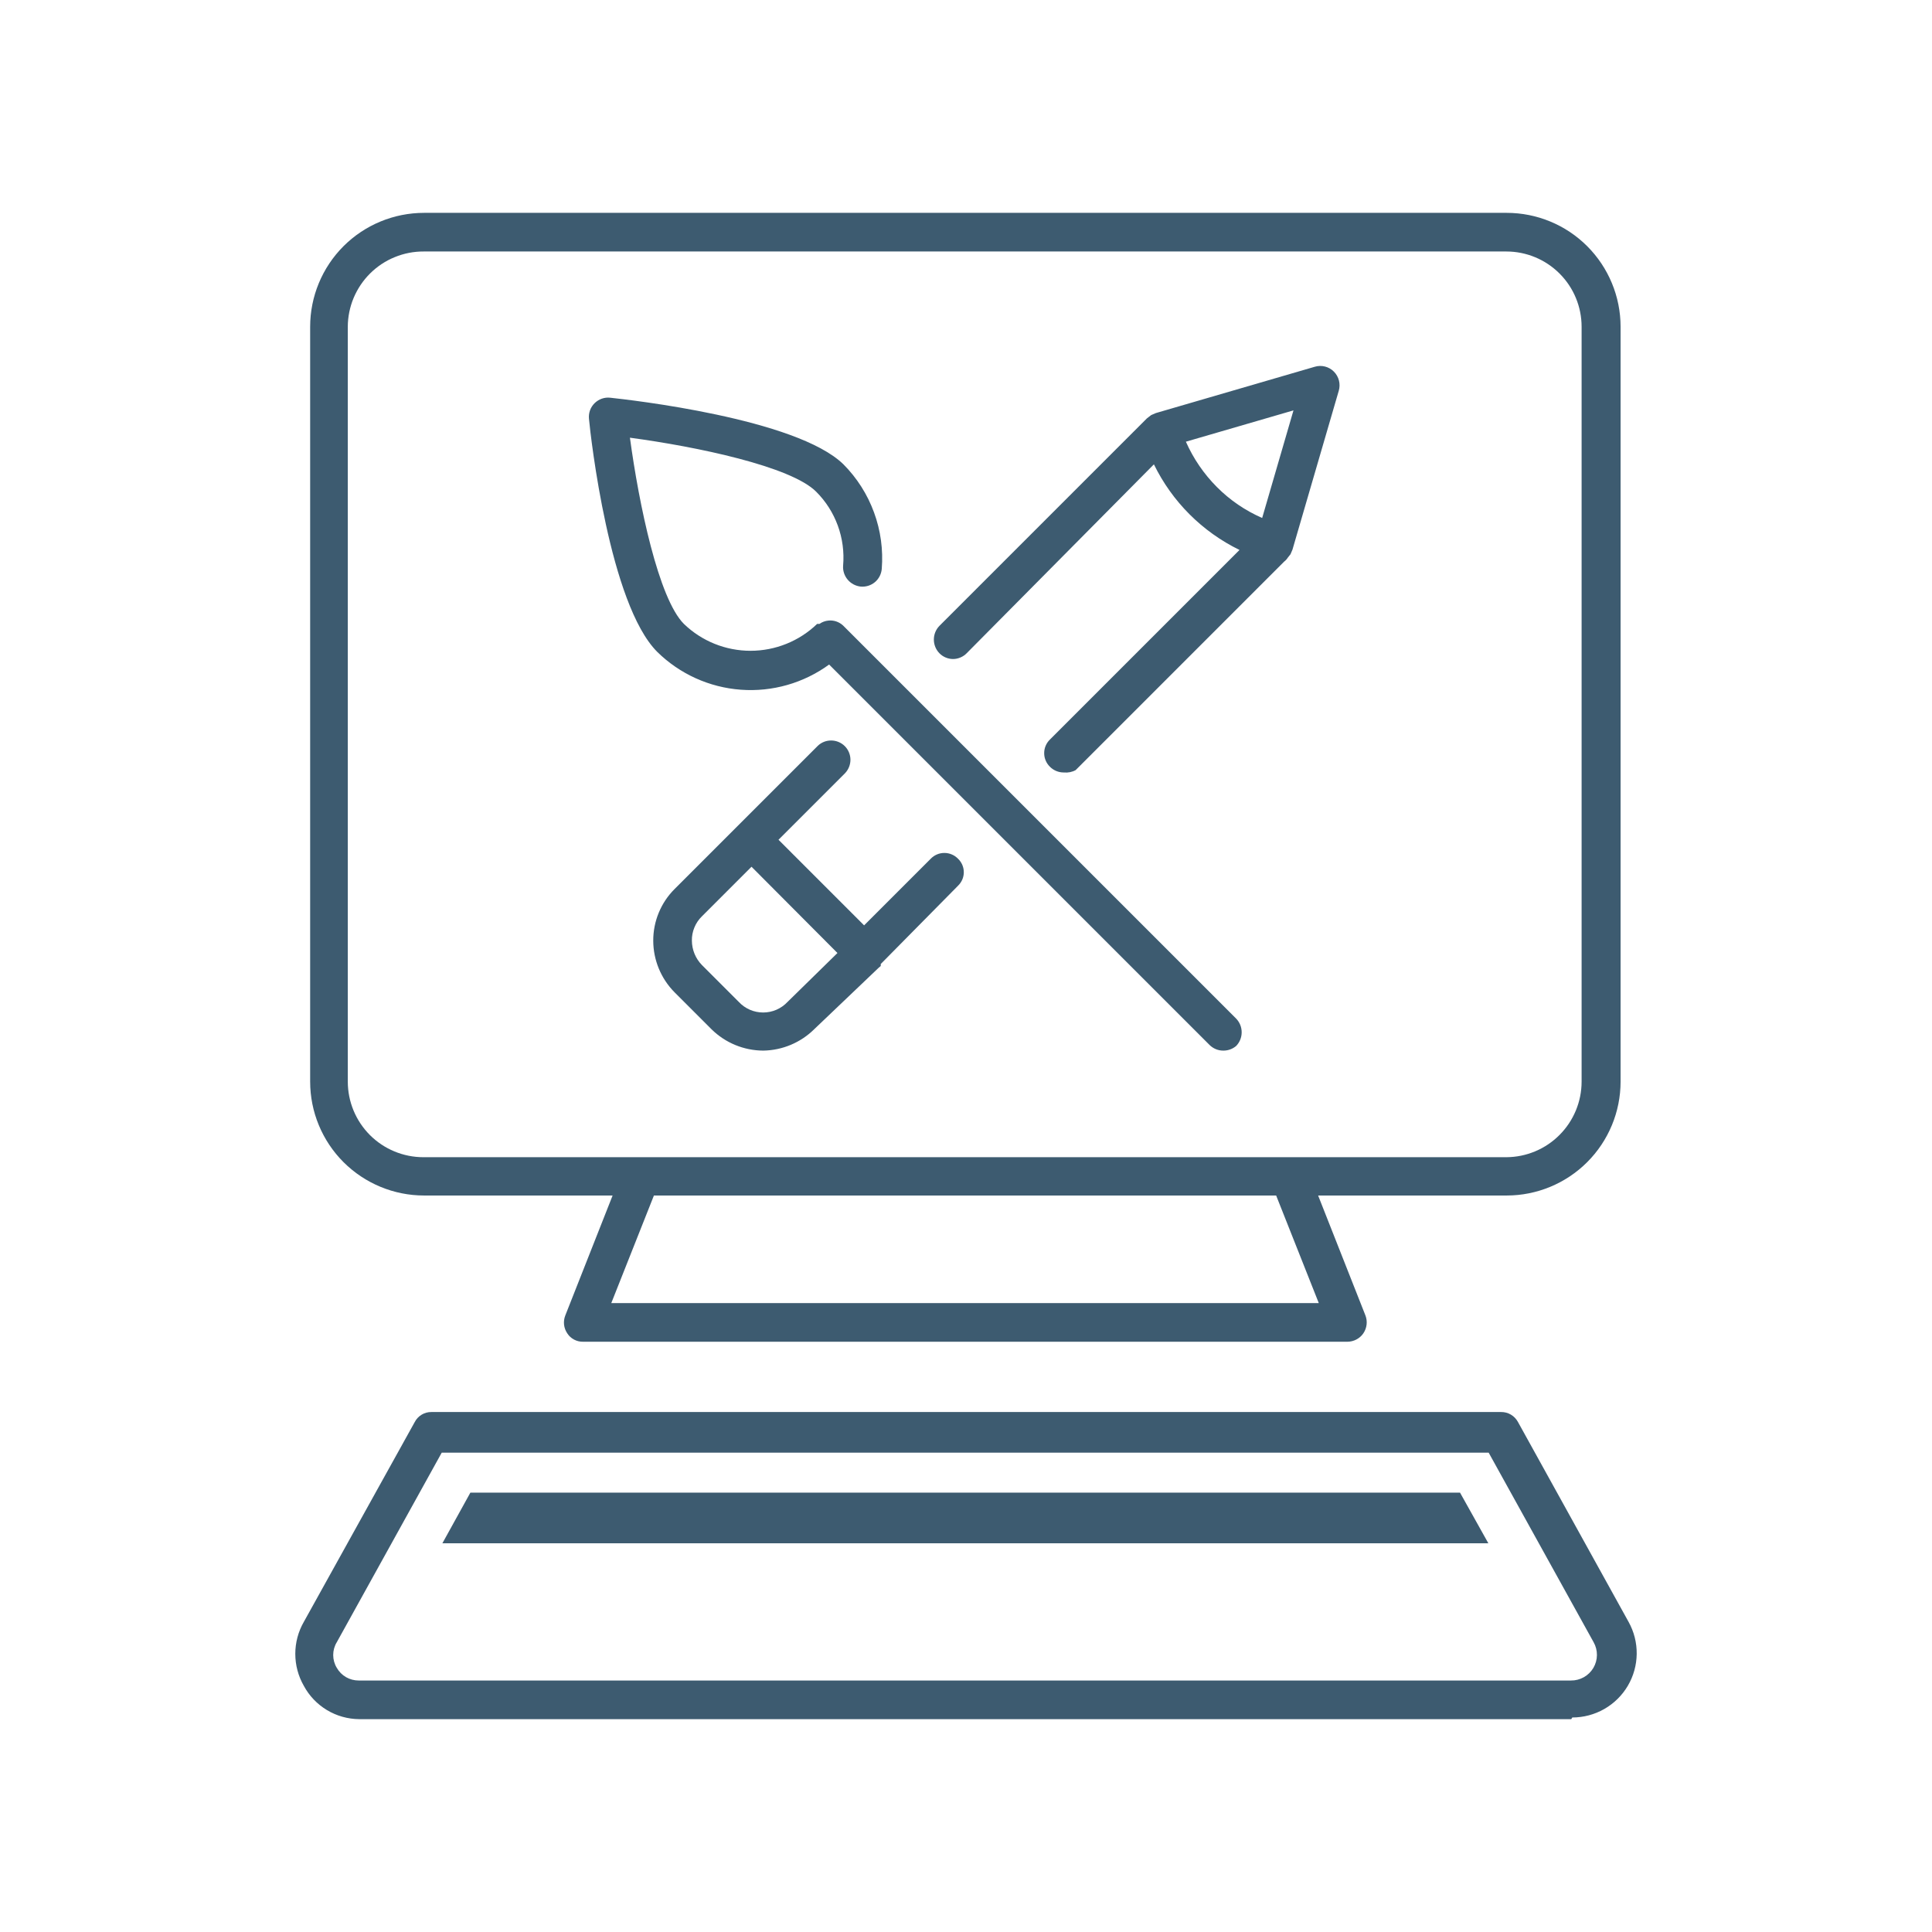 <svg width="58" height="58" viewBox="0 0 58 58" fill="none" xmlns="http://www.w3.org/2000/svg">
<path d="M47.171 51.61H10.781C10.44 51.607 10.106 51.513 9.814 51.337C9.522 51.161 9.282 50.91 9.121 50.61C8.953 50.317 8.865 49.986 8.865 49.65C8.865 49.313 8.953 48.982 9.121 48.69L12.451 42.69C12.498 42.599 12.57 42.522 12.659 42.469C12.747 42.416 12.848 42.389 12.951 42.39H45.061C45.165 42.388 45.268 42.415 45.358 42.468C45.448 42.521 45.521 42.598 45.571 42.69L48.891 48.69C49.055 48.984 49.139 49.316 49.135 49.652C49.131 49.989 49.039 50.319 48.868 50.609C48.697 50.899 48.453 51.139 48.161 51.306C47.868 51.473 47.537 51.56 47.201 51.56L47.171 51.61ZM13.261 43.61L10.111 49.3C10.04 49.416 10.003 49.549 10.003 49.685C10.003 49.82 10.04 49.954 10.111 50.07C10.177 50.186 10.273 50.283 10.389 50.35C10.505 50.416 10.637 50.451 10.771 50.45H47.161C47.296 50.452 47.43 50.417 47.548 50.351C47.666 50.285 47.765 50.188 47.834 50.072C47.903 49.955 47.94 49.822 47.941 49.687C47.942 49.551 47.908 49.417 47.841 49.3L44.691 43.61H13.261ZM40.441 40.28H17.501C17.408 40.281 17.316 40.259 17.233 40.215C17.151 40.172 17.081 40.108 17.031 40.03C16.977 39.951 16.944 39.861 16.933 39.767C16.923 39.673 16.936 39.578 16.971 39.49L18.391 35.89H12.731C11.824 35.89 10.954 35.529 10.312 34.888C9.671 34.247 9.311 33.377 9.311 32.47V9.81C9.311 8.903 9.671 8.033 10.312 7.391C10.954 6.75 11.824 6.39 12.731 6.39H45.231C46.138 6.39 47.008 6.75 47.649 7.391C48.29 8.033 48.651 8.903 48.651 9.81V32.47C48.651 33.377 48.29 34.247 47.649 34.888C47.008 35.529 46.138 35.89 45.231 35.89H39.571L40.991 39.49C41.025 39.578 41.037 39.672 41.026 39.766C41.015 39.86 40.982 39.949 40.929 40.027C40.876 40.105 40.804 40.168 40.721 40.212C40.638 40.256 40.545 40.279 40.451 40.28H40.441ZM18.351 39.12H39.591L38.311 35.89H19.631L18.351 39.12ZM38.721 34.74H45.221C45.821 34.737 46.396 34.497 46.819 34.071C47.243 33.646 47.481 33.07 47.481 32.47V9.81C47.481 9.21 47.243 8.635 46.819 8.212C46.395 7.788 45.82 7.55 45.221 7.55H12.721C12.423 7.548 12.127 7.606 11.851 7.719C11.575 7.831 11.324 7.998 11.113 8.207C10.901 8.417 10.733 8.667 10.617 8.942C10.502 9.217 10.442 9.512 10.441 9.81V32.47C10.441 33.072 10.68 33.649 11.105 34.075C11.531 34.501 12.109 34.74 12.711 34.74H38.711H38.721ZM36.721 31.54C36.567 31.54 36.419 31.478 36.311 31.37L24.891 19.95C24.125 20.508 23.186 20.776 22.241 20.706C21.296 20.637 20.406 20.234 19.731 19.57C18.301 18.14 17.731 13.12 17.681 12.57C17.673 12.484 17.684 12.398 17.713 12.317C17.743 12.236 17.79 12.163 17.851 12.103C17.913 12.043 17.986 11.997 18.068 11.968C18.149 11.94 18.235 11.93 18.321 11.94C18.881 12 23.911 12.56 25.321 13.94C25.728 14.349 26.041 14.842 26.239 15.384C26.438 15.926 26.517 16.504 26.471 17.08C26.464 17.156 26.443 17.23 26.408 17.298C26.373 17.366 26.325 17.427 26.266 17.476C26.207 17.525 26.14 17.562 26.067 17.585C25.994 17.608 25.917 17.616 25.841 17.61C25.688 17.594 25.547 17.52 25.448 17.402C25.349 17.285 25.299 17.133 25.311 16.98C25.346 16.573 25.292 16.163 25.152 15.78C25.012 15.396 24.79 15.048 24.501 14.76C23.741 14 20.921 13.41 18.911 13.14C19.181 15.14 19.771 17.97 20.531 18.73C21.067 19.248 21.785 19.537 22.531 19.537C23.277 19.537 23.994 19.248 24.531 18.73H24.601C24.68 18.673 24.773 18.639 24.871 18.63C24.951 18.622 25.031 18.631 25.107 18.657C25.183 18.683 25.252 18.725 25.311 18.78L37.111 30.58C37.217 30.69 37.276 30.837 37.276 30.99C37.276 31.143 37.217 31.29 37.111 31.4C37.005 31.49 36.87 31.54 36.731 31.54H36.721ZM22.911 31.54C22.33 31.537 21.774 31.307 21.361 30.9L20.251 29.79C19.842 29.377 19.612 28.82 19.611 28.24C19.61 27.952 19.666 27.667 19.776 27.401C19.886 27.135 20.047 26.893 20.251 26.69L22.141 24.8L24.551 22.39C24.66 22.285 24.806 22.228 24.958 22.23C25.109 22.232 25.254 22.292 25.361 22.399C25.468 22.506 25.529 22.651 25.531 22.803C25.532 22.954 25.475 23.1 25.371 23.21L23.371 25.21L25.941 27.78L27.941 25.78C27.994 25.725 28.058 25.681 28.128 25.651C28.198 25.621 28.274 25.606 28.351 25.606C28.427 25.606 28.503 25.621 28.573 25.651C28.644 25.681 28.707 25.725 28.761 25.78C28.815 25.832 28.859 25.895 28.889 25.964C28.919 26.034 28.934 26.109 28.934 26.185C28.934 26.26 28.919 26.335 28.889 26.405C28.859 26.474 28.815 26.537 28.761 26.59L26.441 28.94V29L26.381 29.05L24.441 30.9C24.035 31.3 23.491 31.529 22.921 31.54H22.911ZM22.561 26.02L21.071 27.51C20.974 27.605 20.897 27.718 20.846 27.844C20.794 27.969 20.768 28.104 20.771 28.24C20.773 28.512 20.88 28.774 21.071 28.97L22.181 30.08C22.274 30.18 22.387 30.259 22.513 30.314C22.638 30.368 22.774 30.396 22.911 30.396C23.047 30.396 23.183 30.368 23.308 30.314C23.434 30.259 23.547 30.18 23.641 30.08L25.141 28.61L22.561 26.02ZM31.931 23.19C31.777 23.19 31.629 23.128 31.521 23.02C31.466 22.966 31.422 22.903 31.392 22.832C31.362 22.762 31.347 22.686 31.347 22.61C31.347 22.533 31.362 22.457 31.392 22.387C31.422 22.317 31.466 22.253 31.521 22.2L37.211 16.51C36.091 15.964 35.187 15.059 34.641 13.94L29.021 19.61C28.968 19.665 28.904 19.708 28.833 19.738C28.763 19.768 28.687 19.784 28.611 19.784C28.534 19.784 28.458 19.768 28.388 19.738C28.317 19.708 28.254 19.665 28.201 19.61C28.094 19.5 28.035 19.353 28.035 19.2C28.035 19.047 28.094 18.9 28.201 18.79L34.431 12.56L34.561 12.46L34.701 12.4L39.471 11.01C39.571 10.98 39.677 10.978 39.778 11.004C39.879 11.03 39.971 11.082 40.044 11.156C40.118 11.23 40.17 11.322 40.196 11.423C40.222 11.524 40.22 11.63 40.191 11.73L38.801 16.5L38.741 16.64L38.661 16.74C38.632 16.786 38.595 16.827 38.551 16.86L32.291 23.12C32.184 23.178 32.062 23.202 31.941 23.19H31.931ZM35.601 13.26C35.825 13.766 36.14 14.227 36.531 14.62C36.921 15.013 37.383 15.328 37.891 15.55L38.831 12.32L35.601 13.26Z" fill="#3D5B70"/>
<path d="M43.831 44.81H14.121L13.281 46.33H44.681L43.831 44.81Z" fill="#3D5B70"/>
</svg>
